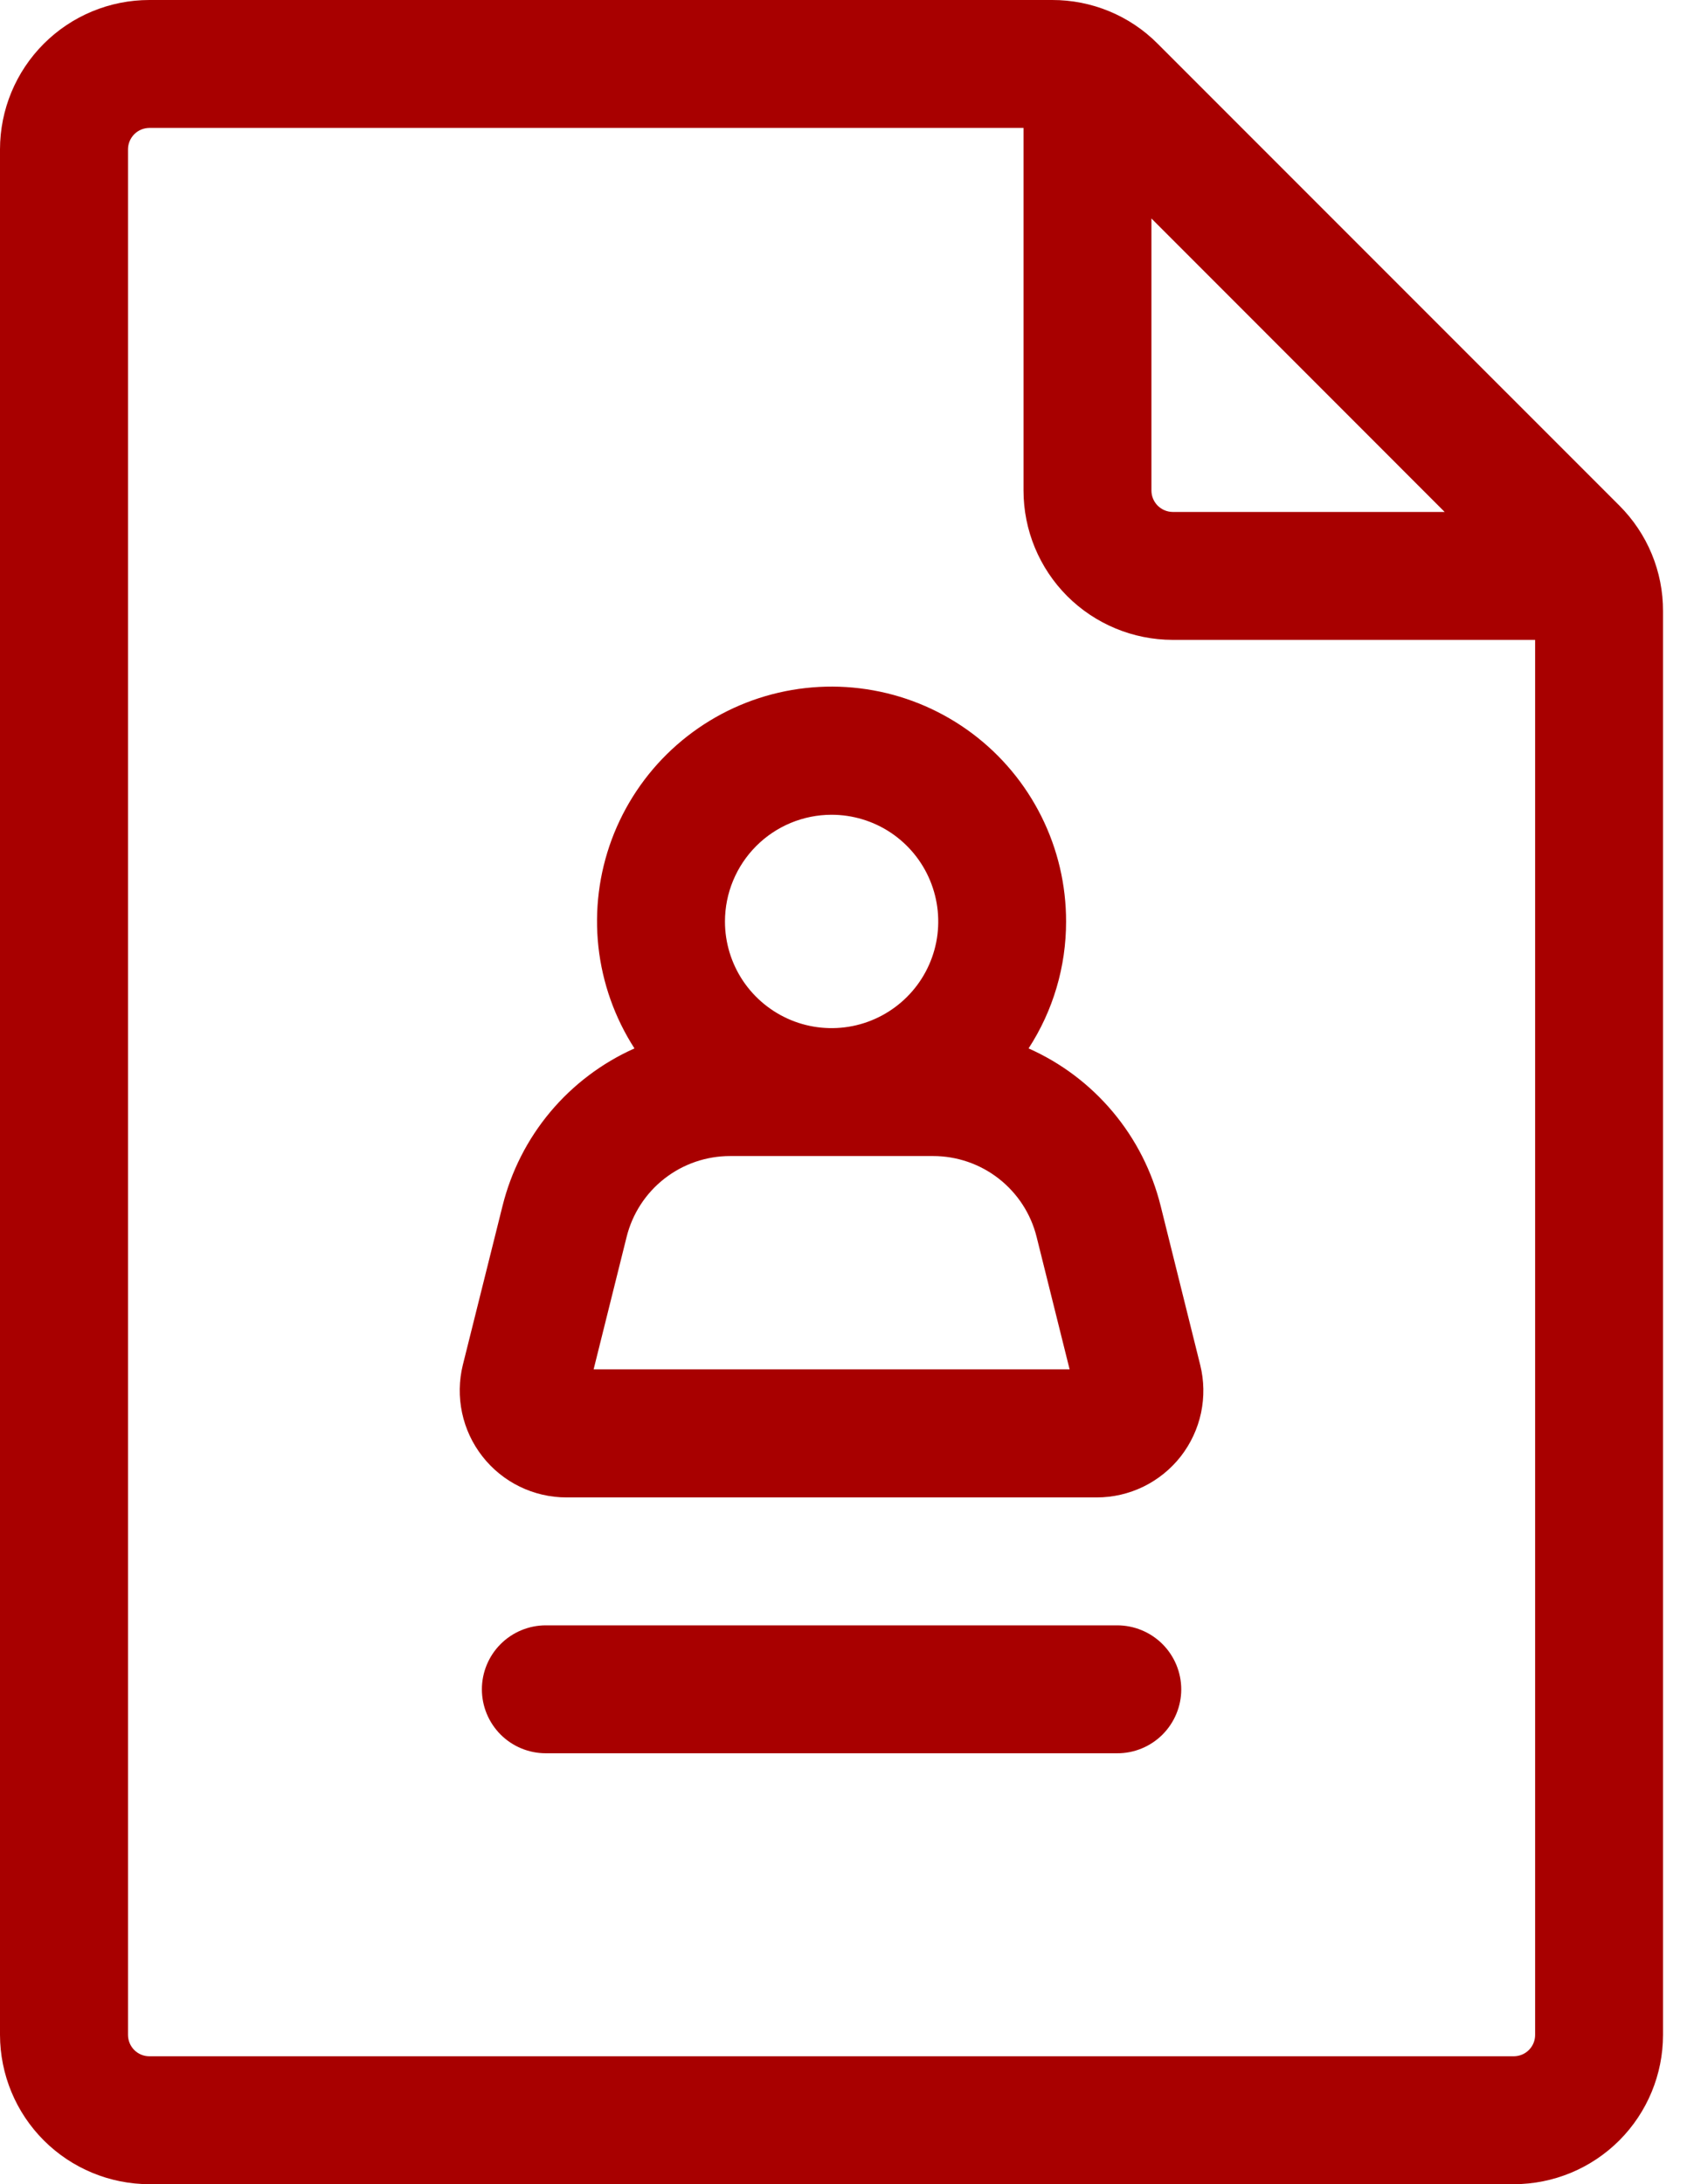 <?xml version="1.0" encoding="UTF-8"?> <svg xmlns="http://www.w3.org/2000/svg" width="34" height="44" viewBox="0 0 34 44" fill="none"><path fill-rule="evenodd" clip-rule="evenodd" d="M32.638 10.186L23.331 0.88C23.053 0.6 22.721 0.378 22.356 0.227C21.99 0.076 21.599 -0.001 21.204 1.80044e-05H3.01C2.212 0 1.447 0.317 0.883 0.881C0.318 1.445 0.001 2.21 0 3.008V40.993C0.002 41.791 0.319 42.555 0.884 43.119C1.448 43.682 2.212 43.999 3.01 44H30.511C31.308 43.999 32.072 43.682 32.636 43.118C33.199 42.554 33.516 41.79 33.517 40.993V12.312C33.518 11.917 33.441 11.526 33.29 11.161C33.139 10.796 32.917 10.465 32.638 10.186ZM29.116 10.313H23.634C23.52 10.312 23.411 10.266 23.331 10.185C23.251 10.104 23.206 9.995 23.206 9.881V4.401L29.116 10.313ZM30.511 41.423H3.01C2.896 41.423 2.787 41.378 2.706 41.297C2.626 41.217 2.58 41.107 2.58 40.993V3.008C2.58 2.894 2.626 2.785 2.706 2.704C2.787 2.623 2.896 2.578 3.01 2.577H20.628V9.881C20.628 10.679 20.945 11.444 21.508 12.008C22.072 12.572 22.836 12.889 23.634 12.89H30.939V40.993C30.939 41.107 30.894 41.216 30.814 41.296C30.733 41.377 30.625 41.422 30.511 41.423ZM23.392 24.293C23.219 23.597 22.89 22.949 22.428 22.399C21.967 21.849 21.386 21.411 20.73 21.12C21.225 20.359 21.487 19.471 21.486 18.564C21.487 17.829 21.317 17.104 20.988 16.446C20.66 15.789 20.183 15.217 19.595 14.776C19.006 14.335 18.323 14.037 17.6 13.907C16.877 13.776 16.133 13.816 15.427 14.023C14.722 14.23 14.075 14.599 13.537 15.1C12.999 15.601 12.586 16.221 12.329 16.91C12.073 17.599 11.981 18.338 12.06 19.069C12.14 19.8 12.389 20.502 12.787 21.12C12.132 21.412 11.552 21.85 11.091 22.399C10.63 22.949 10.301 23.597 10.128 24.293L9.328 27.496C9.25 27.813 9.245 28.143 9.313 28.462C9.381 28.782 9.521 29.081 9.722 29.338C9.923 29.596 10.18 29.804 10.473 29.947C10.766 30.09 11.088 30.165 11.415 30.165H22.106C22.432 30.165 22.754 30.09 23.047 29.947C23.34 29.803 23.597 29.595 23.798 29.338C23.998 29.081 24.138 28.781 24.206 28.462C24.273 28.143 24.268 27.812 24.189 27.496L23.392 24.293ZM16.758 16.413C17.183 16.413 17.599 16.538 17.953 16.774C18.306 17.01 18.582 17.345 18.745 17.738C18.908 18.131 18.951 18.563 18.869 18.98C18.786 19.397 18.582 19.78 18.281 20.081C17.981 20.381 17.598 20.587 17.181 20.67C16.765 20.753 16.332 20.711 15.94 20.549C15.547 20.386 15.211 20.111 14.974 19.758C14.738 19.405 14.611 18.989 14.611 18.564C14.611 17.994 14.837 17.448 15.24 17.044C15.642 16.641 16.188 16.414 16.758 16.413ZM11.964 27.585L12.629 24.917C12.745 24.451 13.013 24.038 13.391 23.743C13.77 23.447 14.236 23.288 14.716 23.288H18.805C19.285 23.288 19.751 23.448 20.129 23.743C20.507 24.038 20.776 24.451 20.892 24.917L21.557 27.585H11.964ZM23.807 34.033C23.807 34.202 23.773 34.37 23.708 34.526C23.643 34.682 23.548 34.824 23.428 34.944C23.308 35.063 23.166 35.158 23.01 35.222C22.853 35.287 22.685 35.32 22.516 35.319H11C10.659 35.319 10.331 35.184 10.089 34.942C9.848 34.7 9.712 34.373 9.712 34.031C9.712 33.689 9.848 33.361 10.089 33.12C10.331 32.878 10.659 32.742 11 32.742H22.516C22.858 32.742 23.187 32.878 23.429 33.12C23.671 33.362 23.807 33.691 23.807 34.033Z" fill="#A80000"></path></svg> 